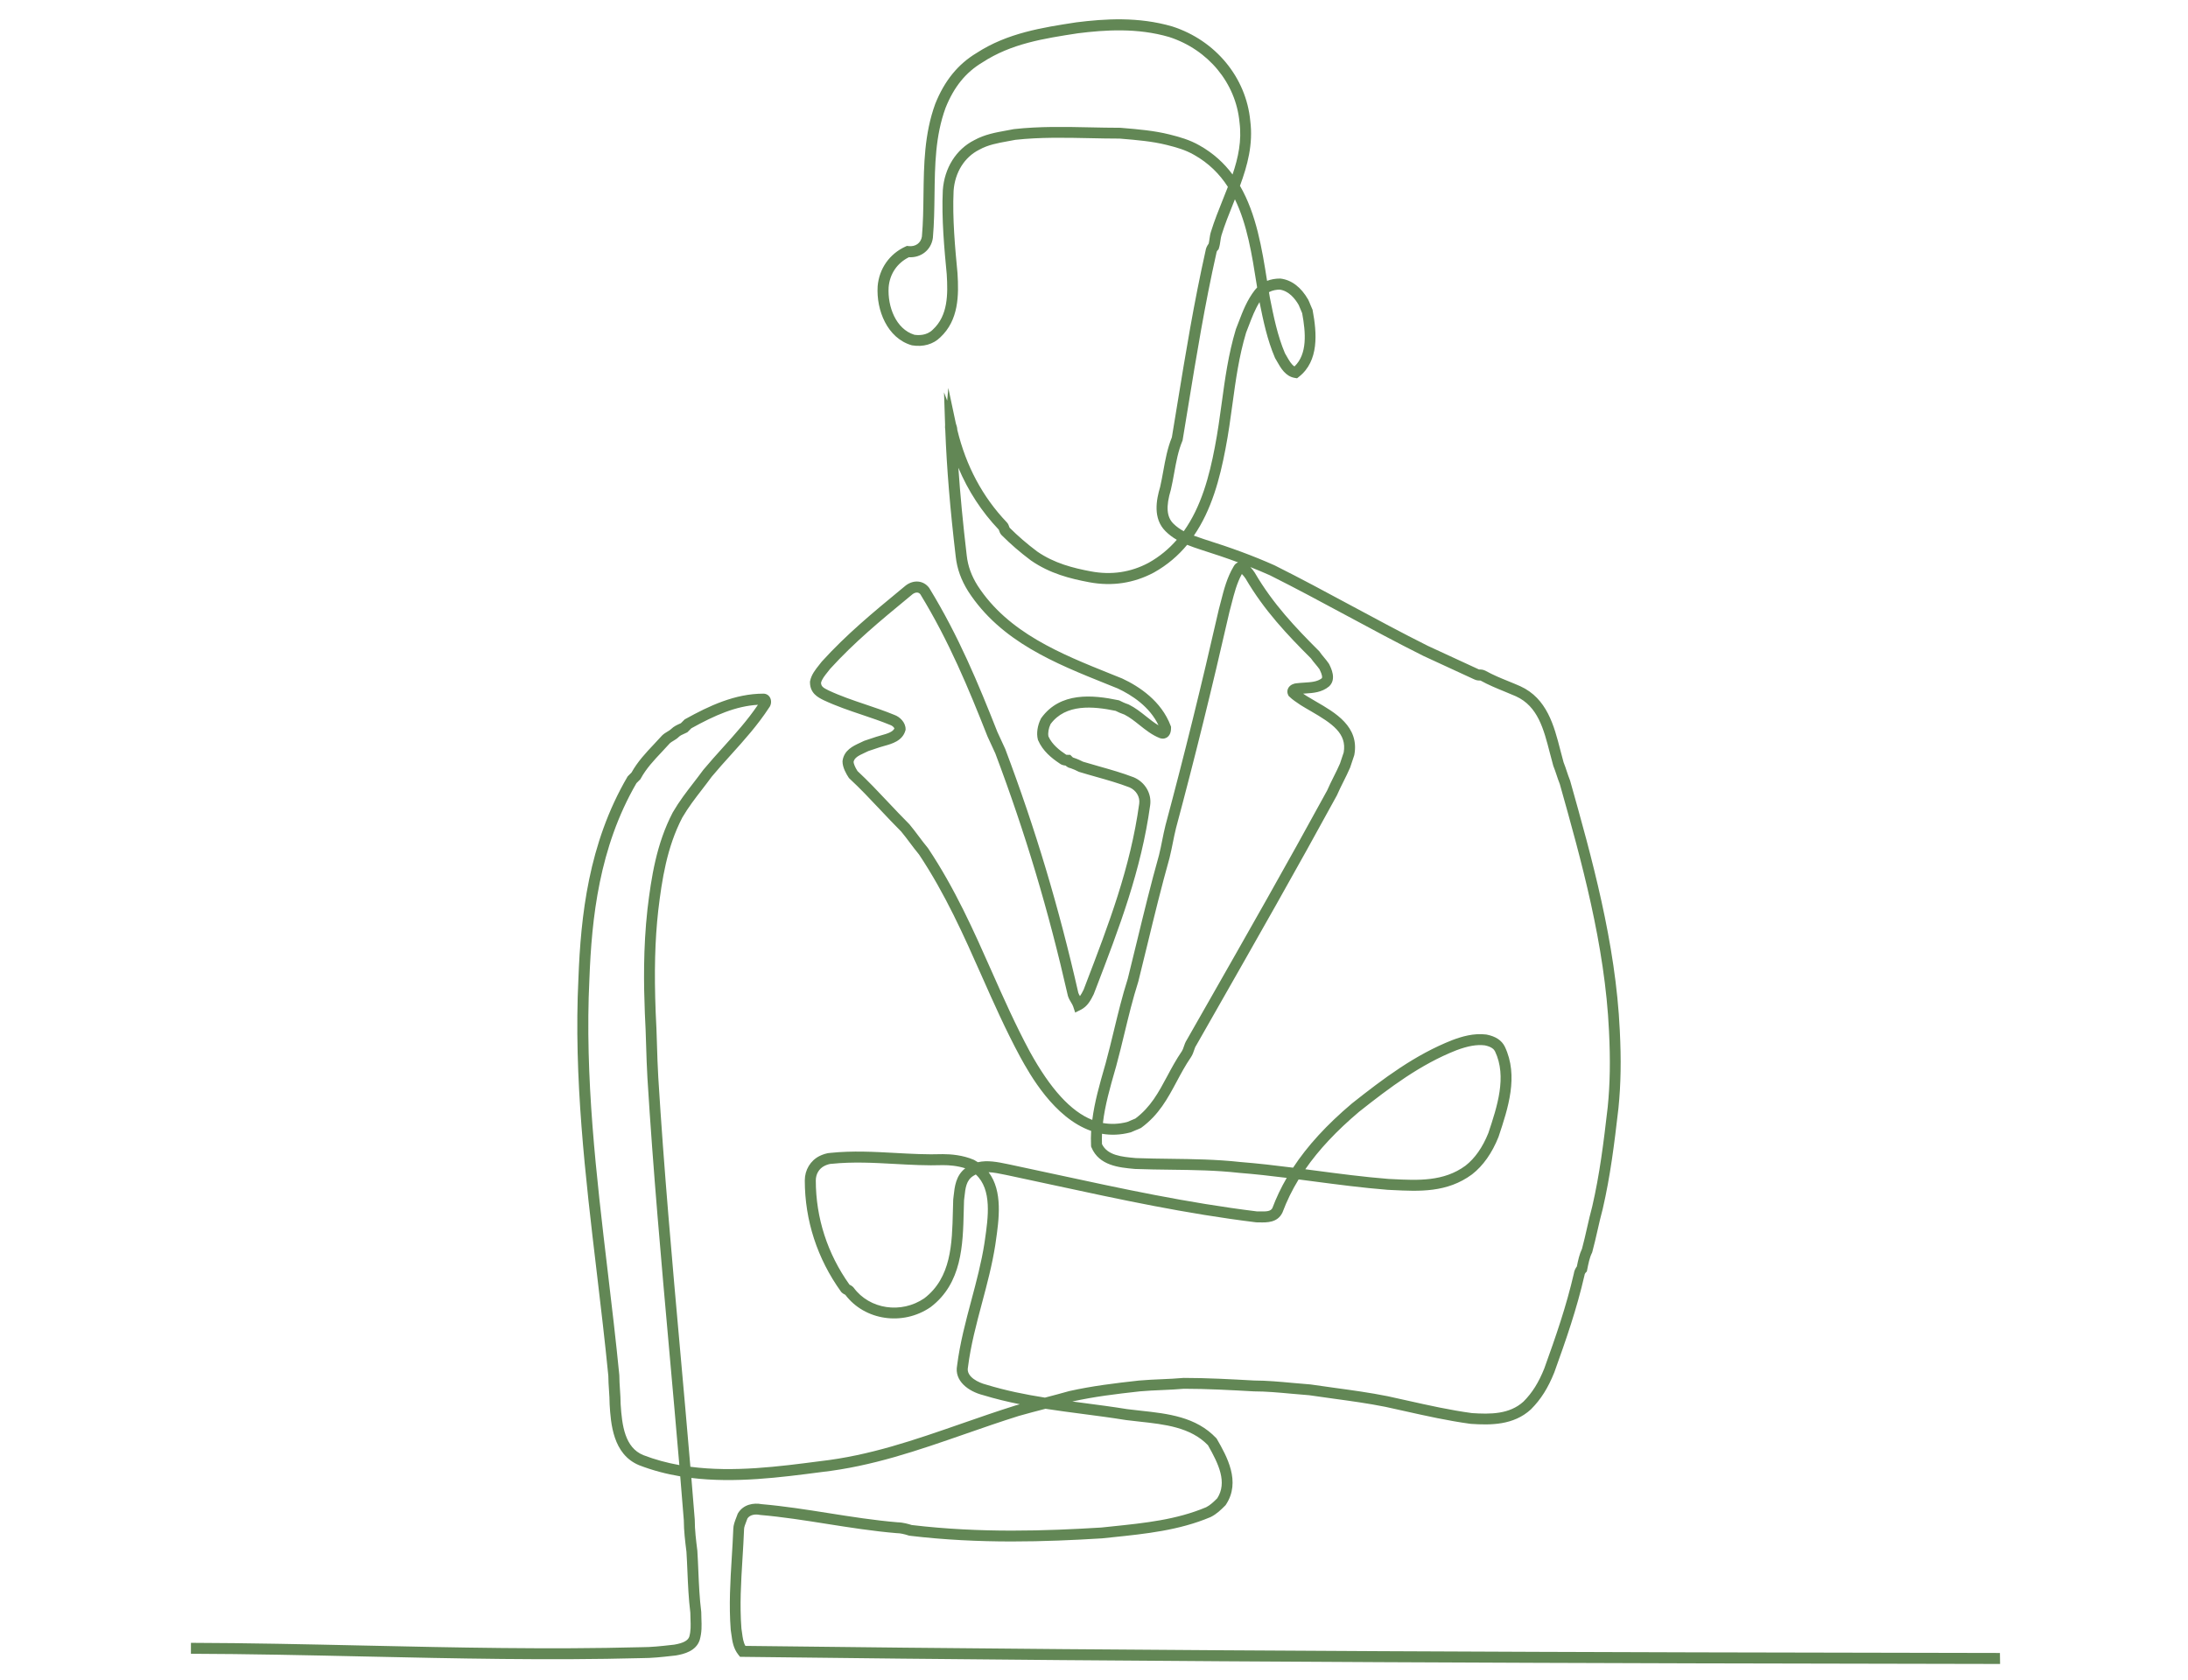<?xml version="1.0" encoding="utf-8"?>
<!-- Generator: Adobe Illustrator 27.6.1, SVG Export Plug-In . SVG Version: 6.00 Build 0)  -->
<svg version="1.1" xmlns="http://www.w3.org/2000/svg" xmlns:xlink="http://www.w3.org/1999/xlink" x="0px" y="0px"
	 viewBox="0 0 1681.56 1291.16" style="enable-background:new 0 0 1681.56 1291.16;" xml:space="preserve">
<style type="text/css">
	.st0{fill:#628755;}
	.st1{display:none;}
	.st2{display:inline;}
</style>
<g id="Interlocuteur">
	<g>
		<path class="st0" d="M1537.14,1279.11c-309.38-0.45-640.59-1.42-966.42-5.47l-1.99-0.03l-1.24-1.55
			c-3.95-4.94-4.71-10.58-5.38-15.57c-0.15-1.12-0.3-2.24-0.49-3.37l-0.04-0.37c-1.44-18.77-0.31-37.29,0.79-55.21
			c0.45-7.25,0.91-14.75,1.19-22.2c0.02-2.94,1.23-6.04,2.3-8.78c0.35-0.89,0.68-1.74,0.92-2.46l0.15-0.44l0.24-0.4
			c4.15-6.91,12.06-8.15,18.18-7c17.31,1.5,34.65,4.24,51.41,6.89c17.27,2.73,35.13,5.56,53.19,7.07c3.92,0.04,8.53,1.37,10.72,2.08
			c52.96,6.32,103.37,4.53,145.73,1.93c2.72-0.29,5.43-0.57,8.15-0.85c25.51-2.64,49.61-5.14,72.44-14.77
			c3.21-1.64,5.79-4.16,8.49-6.85c7.84-12.19,1.17-26.25-7.12-40.81c-13.4-13.87-33.33-16.04-52.61-18.14
			c-3.47-0.38-7.06-0.77-10.54-1.22l-0.13-0.02c-11.06-1.79-22.21-3.25-33-4.66c-9.43-1.23-18.97-2.48-28.57-3.97
			c-0.07,0.02-0.13,0.04-0.2,0.05c-6.6,1.71-13.42,3.48-20.35,5.46c-13.8,4.33-27.52,9.1-40.79,13.72
			c-36.98,12.86-71.91,25.01-110.94,29.43c-31.55,4.12-66.14,8.63-99.89,4.51c0.89,10.67,1.76,21.34,2.6,31.99l0.01,0.33
			c0,7.74,1,15.74,1.97,23.48l0.02,0.26c0.33,5.3,0.56,10.53,0.77,15.59c0.45,10.58,0.88,20.57,2.2,31.15l0.03,0.52
			c0,1.7,0.06,3.39,0.12,5.03c0.19,5.05,0.39,10.27-1.29,16.13l-0.05,0.17c-2.77,8.32-11.77,10.73-18.29,11.81l-0.23,0.03
			l-2.45,0.27c-8.01,0.9-15.57,1.75-23.96,1.75c-70.83,1.85-143.13,0.26-213.05-1.27c-43.66-0.96-88.81-1.95-133.02-2.09l0.03-8.4
			c44.3,0.14,89.48,1.13,133.18,2.09c69.84,1.53,142.05,3.12,212.7,1.27l0.11,0c7.94,0,15.29-0.83,23.08-1.7l2.34-0.26
			c6.84-1.15,10.52-3.09,11.57-6.09c1.28-4.54,1.12-8.65,0.94-13.41c-0.06-1.63-0.13-3.32-0.13-5.08
			c-1.34-10.83-1.79-21.37-2.23-31.57c-0.21-4.98-0.43-10.13-0.76-15.3c-0.99-7.9-2-16.06-2.02-24.22
			c-0.89-11.22-1.81-22.47-2.75-33.72c-10.68-1.79-21.25-4.54-31.57-8.53c-20.28-8.35-21.78-32.33-22.68-46.66l-0.01-0.26
			c0-3.36-0.25-7.1-0.49-10.72c-0.25-3.68-0.5-7.49-0.51-11.07c-2.59-26.4-5.77-53.18-8.84-79.08
			c-8.78-73.99-17.87-150.5-14.15-226.34c1.8-47.83,7.68-103.68,37.57-154.91l0.27-0.47l2.96-2.96c4.73-8.47,11.07-15.2,17.21-21.71
			c2.01-2.13,4.08-4.33,6.04-6.53l0.17-0.18c1.37-1.37,2.93-2.3,4.31-3.13c1.06-0.63,2.06-1.23,2.69-1.87
			c2.08-2.08,4.64-3.22,6.7-4.14c0.28-0.12,0.55-0.25,0.81-0.36l2.91-2.91l0.51-0.29c18.26-10.14,38.17-19.53,60.04-19.53
			c2.38,0,4.42,1.38,5.34,3.59c0.98,2.35,0.55,5.26-0.98,7.15c-8.85,13.56-19.19,25.03-29.19,36.12
			c-4.91,5.44-9.98,11.07-14.86,16.92c-2.55,3.5-5.11,6.81-7.58,10.02c-5.36,6.95-10.43,13.51-15.06,21.43
			c-11.91,22.87-15.67,47.84-18.51,71.47c-2.56,23.04-3.17,47.22-1.97,78.34c0.5,8.47,0.75,16.89,1,25.03
			c0.25,8.08,0.5,16.44,1,24.88c4.33,70.57,10.7,141.67,16.86,210.44c2.61,29.16,5.28,59,7.81,88.92
			c33.31,4.37,67.98-0.16,99.59-4.28c38.18-4.32,72.68-16.32,109.2-29.03c13.34-4.64,27.14-9.44,41.08-13.81l0.1-0.03
			c1.08-0.31,2.15-0.61,3.23-0.91c-9.42-1.88-18.84-4.15-28.2-7c-11.6-2.94-22.24-11.07-20.02-22.71
			c2.17-17.23,6.65-34.05,10.99-50.31c3.79-14.2,7.7-28.89,10.01-43.67l0.35-2.41c2.54-17.55,5.63-38.94-6.97-50.54
			c-0.65,0.31-1.28,0.67-1.9,1.08l-0.1,0.07c-5.34,3.34-5.98,9.24-6.73,16.07c-0.1,0.91-0.2,1.81-0.31,2.7
			c-0.1,2.78-0.17,5.59-0.24,8.43c-0.63,25.92-1.35,55.29-25.41,73.58l-0.17,0.12c-21.26,14.54-50.49,10.24-65.44-9.55
			c-0.09-0.05-0.21-0.11-0.31-0.16c-0.64-0.32-1.61-0.8-2.59-1.79l-0.24-0.24l-0.2-0.28c-18.18-25.25-27.79-54.8-27.79-85.45
			c0-8.08,4.34-15.26,11.32-18.76c2.19-1.1,5.73-2.37,8.63-2.44c16.82-1.72,33.45-0.8,49.54,0.08c11.95,0.66,24.31,1.34,36.56,0.92
			l0.15,0c6.17,0,15.29,0.75,23.65,4.34l0.36,0.17c0.98,0.54,1.92,1.1,2.8,1.69c7.49-1.73,15.33-0.11,22.48,1.37
			c0.85,0.18,1.69,0.35,2.53,0.52c11.38,2.41,22.52,4.82,33.5,7.19c52.65,11.38,102.38,22.12,155.93,28.73
			c0.69,0,1.39,0.02,2.09,0.03c5.61,0.11,8.47-0.1,9.8-2.55c3-7.97,6.66-15.69,11.04-23.24c-12.15-1.52-24.41-2.9-36.52-3.86
			l-0.13-0.01c-17.81-1.98-34.86-2.19-52.9-2.42c-8.73-0.11-17.76-0.22-26.79-0.56l-0.97-0.08c-11.35-1.03-26.89-2.43-32.75-16.5
			l-0.28-0.68l-0.04-0.74c-0.18-3.79-0.15-7.53,0.07-11.25c-28.71-10.08-47.28-43.74-54.55-56.93
			c-11.22-20.83-20.63-42.05-29.73-62.57c-13.64-30.76-27.74-62.56-47.97-92.95c-2.51-3.02-4.79-6.06-6.99-8.99
			c-2.14-2.86-4.36-5.81-6.75-8.69c-5.66-5.67-11.03-11.37-16.23-16.88c-7.86-8.35-15.29-16.23-23.52-23.87l-0.36-0.34l-0.27-0.41
			c-1.76-2.64-4.71-7.74-4.71-12.33l0.04-0.59c1.17-8.15,8-11.31,13.5-13.85c0.93-0.43,1.87-0.86,2.78-1.32l0.55-0.23l9-3
			c1.23-0.41,2.55-0.77,3.83-1.13c5.11-1.41,8.91-2.65,10.19-5.32c-0.36-0.84-1.6-2.1-3.02-2.58l-0.27-0.1
			c-7.16-2.95-14.5-5.41-21.6-7.8c-9.67-3.25-19.66-6.61-29.59-11.28c-4.2-2.1-10.41-5.2-10.41-13.8v-0.42l0.08-0.41
			c0.99-4.96,4.12-8.86,6.87-12.3c0.65-0.81,1.29-1.6,1.88-2.4l0.25-0.31c19.07-20.98,39.22-37.6,60.55-55.21l4.04-3.33
			c6.12-4.59,13.64-3.81,17.88,1.84l0.22,0.33c22.52,36.85,37.57,73.29,52.26,110.48c1.01,2.04,2.02,4.31,3,6.51
			c0.96,2.17,1.96,4.41,2.92,6.33l0.17,0.4c23.23,61.61,41.06,121.14,56.11,187.33c0.3,0.84,0.75,1.63,1.26,2.5
			c1.02-1.42,1.9-3.16,2.84-5.04l1.48-3.87c17.73-46.26,34.47-89.96,41.21-139.01c0.74-5.18-2.31-10.31-7.43-12.54
			c-8.46-3.25-17.15-5.7-25.55-8.07c-4.28-1.21-8.71-2.46-13.1-3.81l-0.33-0.1l-0.31-0.16c-1.82-0.91-3.54-1.77-6.01-2.62
			c-1.57-0.24-2.83-1.09-3.86-2c-1.47-0.13-3.34-0.54-4.84-1.81c-5.74-3.85-12.7-9.33-16.27-17.67l-0.13-0.31l-0.08-0.33
			c-1.18-4.7-0.31-10.64,2.32-15.9l0.15-0.3l0.2-0.28c14.52-20.1,39.3-17.85,59.27-13.65l0.53,0.11l0.48,0.24
			c1.92,0.96,3.73,1.87,6.45,2.77l0.55,0.23c5.03,2.52,9.24,5.87,13.31,9.11c3.18,2.53,6.24,4.97,9.49,6.85
			c-6.79-14.39-20.57-23.3-31.36-28.35c-2.7-1.09-5.41-2.18-8.13-3.27c-40.16-16.12-81.69-32.78-106.72-71.29
			c-5.55-8.88-8.6-17.38-9.65-26.83c-4.35-36.96-6.91-67.98-8.02-97.17c-0.25-1.38-0.25-2.86-0.15-4.2l-0.83-24.85l2.44,6.39
			l0.85-9.79l5.78,27.16c0.73,1.98,1.11,3.65,1.14,5.04c6.69,27.75,19.46,51.63,37.99,71.05c1.13,1.13,1.6,2.54,1.95,3.57
			c0.06,0.17,0.14,0.41,0.2,0.57c6.59,6.57,13.36,12.41,21.27,18.35c13.15,9.09,27.63,12.71,41.32,15.28
			c15.67,2.94,30.56,0.73,44.25-6.58c8.63-4.82,15.76-10.84,21.71-17.7c-3.07-1.78-6.01-3.93-8.7-6.63
			c-9.82-9.82-7.06-24.1-4.09-34.04c0.93-4.07,1.69-8.23,2.42-12.26c1.55-8.57,3.15-17.42,6.58-25.83
			c1.46-8.74,2.88-17.45,4.3-26.15c6.22-38.04,12.65-77.38,21.6-117.31c0.2-1.87,1.24-3.95,2.39-5.44c0.26-1.03,0.43-2.26,0.62-3.55
			c0.27-1.91,0.55-3.88,1.17-5.73c2.59-8.36,5.89-16.59,9.08-24.55c1.32-3.3,2.63-6.57,3.89-9.82
			c-6.34-9.83-14.71-18.28-26.04-24.64c-6.76-3.86-13.49-5.72-20.96-7.59c-11.21-2.8-23.28-3.8-34.94-4.77l-1.21-0.1
			c-7.7,0-15.51-0.17-23.06-0.33c-18.77-0.4-38.17-0.81-57.13,1.28c-1.9,0.38-3.79,0.72-5.68,1.06c-7.85,1.42-15.27,2.76-21.92,6.46
			l-0.16,0.08c-11.32,5.66-18.68,17.45-19.69,31.54c-1.01,21.27,1.21,44.57,2.99,63.3l0.01,0.14c1.06,16.92,0.99,36.06-13.28,49.29
			c-5.33,5.29-13.19,7.52-21.6,6.11l-0.49-0.11c-18.59-5.47-27.15-26.92-26.01-45.29c1.13-13.58,9.15-24.97,21.45-30.56l1.08-0.49
			l1.18,0.15c5.33,0.67,9.54-2.34,10.31-7.33c0.94-10.68,1.08-21.59,1.21-32.15c0.3-22.95,0.61-46.68,9.01-69.79l0.05-0.12
			c7.07-17.68,17.43-30.44,31.67-39c23.74-15.46,50.61-19.59,76.59-23.59l0.12-0.02c21.79-2.72,47.58-4.48,73.7,3.14l0.11,0.03
			c33.23,10.72,56.73,39.19,59.89,72.53c2.29,17.91-2.11,34.27-7.91,49.96c12.58,21.71,16.93,48.37,20.83,73.07
			c3-1.16,6.33-1.77,9.9-1.77l0.52,0.03c8.41,1.05,15.71,6.61,21.13,16.08l0.11,0.21c0.58,1.16,1.12,2.51,1.64,3.82
			c0.46,1.15,0.94,2.34,1.36,3.18l0.26,0.53l0.11,0.58c3.26,17.37,5,38.87-10.53,51.08l-1.46,1.15l-1.83-0.31
			c-7.08-1.18-10.69-7.57-13.6-12.71c-0.44-0.78-0.88-1.55-1.31-2.27l-0.26-0.51c-5.89-13.73-8.97-28.44-11.84-42.74
			c-3.49,5.62-5.8,11.68-8.22,18.02c-0.69,1.81-1.39,3.64-2.11,5.46c-5.49,18.36-7.91,36.14-10.48,54.95
			c-1.52,11.16-3.09,22.71-5.37,34.46c-4.29,22.68-10.66,46.82-24.29,66.62c2.43,0.91,4.94,1.75,7.5,2.6
			c21.89,6.91,38.17,12.94,54.38,20.15l0.17,0.08c20.06,10.03,39.91,20.72,59.11,31.06c19.13,10.3,38.91,20.95,58.83,30.91
			l39.06,18.03c0.11,0.06,0.11,0.06,0.62,0.06c0.93,0,2.49,0,4.38,0.94l0.16,0.08c5.78,3.21,11.49,5.54,17.54,8
			c2.98,1.21,6.06,2.47,9.12,3.83c20.57,9.35,26,30.49,30.79,49.15c0.83,3.24,1.62,6.31,2.48,9.33c1.01,2.53,1.77,4.82,2.5,7.03
			c0.75,2.25,1.46,4.38,2.42,6.77l0.14,0.42c16.43,58.4,35.04,124.6,38.15,191.94c1.14,22.79,0.83,41.18-1.02,59.61
			c-3.29,28.53-6.27,52.3-12.09,77.53l-0.04,0.16c-1.48,5.41-2.74,10.96-3.96,16.33c-1.24,5.45-2.52,11.09-4.04,16.67l-0.11,0.4
			l-0.19,0.37c-1.75,3.5-2.67,8.09-3.64,12.95l-0.25,1.25l-0.9,0.9c-0.23,0.23-0.63,0.92-0.77,1.32v0.19l-0.11,0.47
			c-6.06,26.27-14.07,49.27-23.14,74.48l-0.05,0.14c-4.83,12.08-10.36,20.84-17.93,28.41l-0.13,0.13
			c-13.3,12.19-30.78,12.12-46.12,11.09l-0.29-0.03c-17.44-2.38-33.68-6.01-50.87-9.85c-4.71-1.05-9.52-2.13-14.46-3.2
			c-13.47-2.69-26.31-4.44-39.91-6.3c-6.07-0.83-12.35-1.68-18.66-2.63c-4.51-0.32-9.18-0.76-13.71-1.17
			c-9.6-0.89-19.54-1.8-28.83-1.8l-0.23-0.01c-17.58-0.98-35.76-1.99-53.58-1.99c-5.54,0.5-11.37,0.75-17.01,1
			c-5.6,0.24-11.4,0.5-16.8,0.99c-18.85,2.1-34.73,4.01-51.92,7.79c2.97,0.4,5.95,0.79,8.95,1.18c10.83,1.42,22.03,2.88,33.19,4.69
			c3.37,0.44,6.89,0.82,10.29,1.19c20.95,2.28,42.62,4.64,58.15,21.08l0.34,0.36l0.25,0.44c7.44,13.01,18.67,32.68,6.85,50.41
			l-0.23,0.35l-0.29,0.29c-3.19,3.19-6.48,6.48-11.09,8.79l-0.24,0.11c-24.03,10.17-49.93,12.85-74.98,15.45
			c-2.74,0.28-5.48,0.57-8.21,0.86l-0.19,0.02c-42.86,2.62-93.94,4.44-147.76-2.02l-0.42-0.05l-0.4-0.13
			c-3.3-1.1-6.62-1.78-8.67-1.78l-0.35-0.01c-18.43-1.54-36.5-4.4-53.97-7.16c-16.69-2.64-33.95-5.37-51.04-6.84l-0.47-0.07
			c-3.23-0.65-7.33-0.25-9.37,2.72c-0.27,0.76-0.57,1.54-0.89,2.35c-0.77,1.97-1.72,4.43-1.72,5.82l0,0.16
			c-0.29,7.57-0.76,15.14-1.21,22.47c-1.13,18.38-2.2,35.75-0.82,53.87c0.19,1.15,0.34,2.3,0.5,3.44c0.5,3.75,0.95,7.07,2.56,9.89
			c325.09,4.02,655.47,4.99,964.15,5.44L1537.14,1279.11z M476.98,1079.31c1.05,16.69,3.28,33.44,17.4,39.25
			c9.03,3.49,18.31,5.97,27.72,7.67c-2.48-29.22-5.09-58.37-7.64-86.85c-6.16-68.82-12.54-139.99-16.88-210.68
			c-0.5-8.57-0.76-16.99-1.01-25.13c-0.24-8.08-0.5-16.44-0.99-24.88c-0.82-21.33-1.33-49.58,2.02-79.71
			c2.94-24.46,6.85-50.33,19.45-74.48l0.1-0.17c4.91-8.42,10.16-15.22,15.71-22.41c2.46-3.19,5.01-6.5,7.52-9.94l0.17-0.22
			c5.01-6.01,10.17-11.73,15.16-17.27c9.6-10.66,18.71-20.76,26.81-32.71c-17.05,1-32.96,7.97-51.19,18.06l-3.06,3.06l-0.61,0.3
			c-0.52,0.26-1.1,0.52-1.72,0.8c-1.5,0.67-3.21,1.43-4.19,2.41c-1.37,1.37-2.93,2.3-4.31,3.13c-1.02,0.61-1.98,1.19-2.62,1.8
			c-2.01,2.26-4.1,4.47-6.11,6.61c-6.17,6.55-12,12.73-16.24,20.5l-0.29,0.53l-3.04,3.04c-28.72,49.51-34.4,103.88-36.16,150.57
			c-3.69,75.19,5.36,151.34,14.1,224.98c3.09,26,6.28,52.9,8.88,79.45l0.02,0.41c0,3.36,0.25,7.1,0.49,10.72
			C476.72,1071.87,476.97,1075.71,476.98,1079.31z M1131.2,1086.26c14.16,0.94,28.86,1,39.67-8.86c6.68-6.7,11.61-14.55,15.98-25.46
			c8.93-24.82,16.82-47.47,22.76-73.14c0.19-1.79,1.16-3.78,2.26-5.25c0.95-4.71,1.99-9.5,3.96-13.61
			c1.43-5.29,2.66-10.71,3.85-15.94c1.23-5.42,2.51-11.03,4.02-16.59c5.71-24.77,8.65-48.29,11.9-76.46
			c1.79-17.93,2.1-35.93,0.98-58.31c-3.06-66.32-21.5-131.94-37.79-189.86c-1-2.53-1.77-4.81-2.5-7.02
			c-0.75-2.25-1.46-4.38-2.42-6.77l-0.14-0.41c-0.91-3.2-1.77-6.53-2.6-9.75c-4.75-18.47-9.23-35.91-26.1-43.58
			c-2.91-1.29-5.93-2.52-8.85-3.71c-5.98-2.44-12.16-4.96-18.35-8.38c-0.08-0.03-0.15-0.03-0.57-0.03c-0.92,0-2.45,0-4.31-0.91
			l-39.07-18.03c-20.06-10.03-39.91-20.72-59.11-31.06c-19.12-10.29-38.89-20.94-58.8-30.9c-4.94-2.19-9.9-4.28-15.03-6.32
			c1.36,1.42,2.49,2.96,3.31,4.19l0.13,0.21c13.97,23.95,31.31,42.12,49.34,60.15l0.29,0.29l0.23,0.35
			c0.88,1.31,2.02,2.69,3.23,4.14c1.3,1.56,2.64,3.17,3.77,4.86l0.26,0.45c1.56,3.11,5.69,11.37,0.21,16.85l-0.28,0.26
			c-5.58,4.65-12.17,5.07-18.55,5.47c-0.45,0.03-0.91,0.06-1.37,0.09c0.82,0.56,1.67,1.13,2.5,1.69c2.32,1.45,4.78,2.87,7.38,4.37
			c14.88,8.6,33.41,19.3,29.48,40.91l-0.15,0.58l-3.12,9.33c-1.55,3.61-3.36,7.23-5.1,10.72c-1.69,3.39-3.44,6.89-4.9,10.28
			l-0.17,0.36c-31.3,57.38-61.55,110.47-93.57,166.67c-4.79,8.41-9.61,16.87-14.46,25.39l-0.16,0.25c-0.69,1.03-1.07,2.17-1.51,3.5
			c-0.55,1.66-1.18,3.53-2.49,5.5c-4.21,6.15-7.6,12.49-10.88,18.62c-7.02,13.12-13.65,25.51-27.12,35.43l-0.29,0.21l-0.32,0.16
			c-1.16,0.58-2.51,1.12-3.82,1.64c-1.15,0.46-2.34,0.94-3.18,1.36l-0.39,0.19l-0.42,0.11c-7.78,2.05-15.09,2.24-21.89,1.06
			c-0.11,2.62-0.12,5.25-0.02,7.9c4.17,8.8,15.47,9.82,25.47,10.73l0.63,0.06c8.89,0.33,17.83,0.44,26.47,0.55
			c17.43,0.22,35.46,0.45,53.66,2.46c13.52,1.07,27.17,2.66,40.64,4.37c11.07-16.88,25.91-33.04,45.25-49.39l0.11-0.09
			c24.23-19.18,48.36-37.34,77.07-48.62c7.03-2.64,16.28-5.48,26.06-4.26l0.3,0.05c6.96,1.39,11.52,4.42,13.93,9.24
			c10.76,22.6,2.51,47.36-4.77,69.21l-0.08,0.23c-4.99,12.47-11.83,22.15-20.32,28.76l-0.09,0.07
			c-19.13,14.1-40.48,13.03-61.13,11.99l-3.69-0.18c-19.11-1.51-38.48-4.06-57.22-6.52c-3.7-0.49-7.43-0.98-11.17-1.46
			c-5.01,8.21-9.09,16.59-12.35,25.27l-0.18,0.4c-3.81,7.63-11.77,7.47-17.57,7.35c-0.74-0.01-1.47-0.03-2.18-0.03l-0.51-0.03
			c-54.03-6.65-104.01-17.45-156.93-28.88c-10.98-2.37-22.1-4.78-33.43-7.18c-0.81-0.16-1.67-0.34-2.54-0.52
			c-4.35-0.9-8.58-1.77-12.56-1.93c11.09,14.68,7.92,36.59,5.48,53.48l-0.35,2.45c-2.39,15.28-6.36,30.18-10.2,44.59
			c-4.28,16.04-8.7,32.62-10.79,49.33l-0.05,0.3c-1.45,7.25,8.46,11.74,13.9,13.1l0.21,0.06c15.03,4.59,29.92,7.58,45.08,9.97
			c6.03-1.57,12.24-3.19,18.54-4.99l0.24-0.06c17.78-3.95,34.72-5.99,53.45-8.07c5.68-0.52,11.58-0.77,17.28-1.02
			c5.6-0.24,11.4-0.5,16.8-0.99l0.38-0.02c18.08,0,36.4,1.02,54.12,2c9.64,0.01,19.73,0.94,29.48,1.84
			c4.54,0.42,9.23,0.85,13.7,1.17l0.32,0.04c6.31,0.95,12.61,1.81,18.71,2.64c13.13,1.79,26.7,3.64,40.49,6.4
			c5.03,1.09,9.84,2.17,14.57,3.23C1098.14,1080.34,1114.17,1083.93,1131.2,1086.26z M652.87,987.54c0.08,0.04,0.2,0.1,0.29,0.15
			c0.64,0.32,1.61,0.8,2.59,1.79l0.41,0.48c12.17,16.52,36.45,20.14,54.16,8.08c20.76-15.85,21.4-41.87,22.01-67.03
			c0.07-2.93,0.14-5.84,0.25-8.71l0.03-0.37c0.11-0.91,0.21-1.83,0.31-2.75c0.76-6.96,1.69-15.51,8.91-21.09
			c-6.1-1.97-12.43-2.43-16.98-2.43c-12.61,0.43-25.13-0.26-37.24-0.93c-15.82-0.87-32.17-1.77-48.4-0.09l-0.43,0.02
			c-0.97,0-3.26,0.62-5.12,1.56c-4.18,2.09-6.68,6.29-6.68,11.24C626.98,936.14,635.93,963.82,652.87,987.54z M1067.05,906.25
			l3.52,0.17c19.16,0.96,38.98,1.96,55.69-10.33c7.26-5.66,13.17-14.1,17.59-25.1c6.77-20.31,14.41-43.31,5.15-62.75
			c-0.71-1.42-2.34-3.52-7.88-4.66c-6.17-0.74-12.91,0.43-21.85,3.78c-27.56,10.83-51.12,28.56-74.81,47.32
			c-17.36,14.69-30.95,29.17-41.3,44.14c2.4,0.31,4.8,0.63,7.19,0.94C1028.94,902.22,1048.18,904.76,1067.05,906.25z M847.63,863.27
			c6.08,1.11,12.3,0.84,18.69-0.79c1.06-0.5,2.25-0.98,3.4-1.44c1.02-0.41,2.06-0.82,2.87-1.21c11.74-8.77,17.89-20.25,24.39-32.41
			c3.39-6.33,6.89-12.87,11.33-19.36c0.66-0.99,1.04-2.13,1.48-3.46c0.54-1.62,1.15-3.45,2.4-5.37c4.83-8.49,9.63-16.91,14.4-25.28
			c31.97-56.11,62.18-109.12,93.4-166.36c1.53-3.55,3.31-7.1,5.02-10.54c1.67-3.33,3.39-6.78,4.83-10.12l2.85-8.54
			c2.48-14.51-8.49-22.04-25.46-31.85c-2.57-1.48-5.22-3.01-7.68-4.55l-0.1-0.07c-3.12-2.08-6.35-4.23-8.64-6.52l-0.48-0.48
			l-0.31-0.61c-0.93-1.86-0.85-3.91,0.2-5.62c1.47-2.38,4.39-3.34,6.21-3.45c2.03-0.25,4.03-0.37,5.96-0.5
			c5.38-0.34,10.04-0.64,13.49-3.37c0.34-0.47,0.63-2-1.74-6.82c-0.85-1.25-1.94-2.55-3.09-3.93c-1.21-1.45-2.45-2.94-3.53-4.5
			c-18.31-18.31-35.92-36.83-50.31-61.46c-0.96-1.43-1.98-2.61-2.79-3.4c-3.89,7.11-5.86,14.82-7.94,22.94
			c-0.53,2.08-1.06,4.17-1.63,6.25c-13.55,59.42-26.59,112.19-41.02,166.07c-0.96,3.83-1.71,7.6-2.44,11.24
			c-0.75,3.74-1.52,7.6-2.54,11.69l-0.03,0.12c-6.27,22.29-11.69,44.59-16.92,66.16c-2.28,9.38-4.63,19.07-7.04,28.72l-0.07,0.25
			c-4.23,13.29-7.43,26.54-10.53,39.36c-2,8.29-4.07,16.85-6.42,25.48l-0.69,2.43C853.1,836.08,849.22,849.63,847.63,863.27z
			 M659.01,592.71c8.29,7.72,15.7,15.59,23.55,23.92c5.2,5.52,10.57,11.22,16.19,16.84l0.26,0.28c2.57,3.08,4.89,6.18,7.13,9.17
			c2.18,2.91,4.44,5.91,6.87,8.83l0.27,0.36c20.7,31.04,34.97,63.24,48.78,94.38c9.03,20.38,18.38,41.44,29.42,61.96
			c15.8,28.64,31.47,45.89,47.97,52.45c1.75-13.76,5.61-27.23,9.62-41.24l0.68-2.38c2.31-8.46,4.36-16.96,6.35-25.19
			c3.12-12.91,6.35-26.27,10.65-39.8c2.39-9.58,4.74-19.22,7-28.54c5.25-21.62,10.68-43.98,16.98-66.39
			c0.97-3.88,1.72-7.63,2.44-11.25c0.75-3.74,1.52-7.6,2.54-11.69c14.43-53.87,27.44-106.56,40.98-165.92l0.04-0.17
			c0.57-2.07,1.09-4.14,1.62-6.21c2.28-8.92,4.63-18.14,9.76-26.73c0.79-1.5,1.98-2.57,3.39-3.1c-8.71-3.23-18.14-6.42-28.98-9.85
			c-3.39-1.13-6.81-2.27-10.16-3.63c-6.82,8.25-15.19,15.51-25.53,21.29c-15.49,8.26-32.23,10.76-49.82,7.46
			c-14.62-2.74-30.15-6.66-44.62-16.67l-0.13-0.09c-8.35-6.26-15.48-12.42-22.45-19.39c-1.2-1.2-1.67-2.61-2.01-3.64
			c-0.06-0.18-0.14-0.43-0.21-0.59c-13.16-13.84-23.54-29.76-31.05-47.58c1.4,20.59,3.5,42.62,6.41,67.35
			c0.91,8.17,3.57,15.56,8.39,23.26c23.54,36.22,63.81,52.38,102.76,68.01c2.76,1.11,5.51,2.21,8.25,3.32l0.2,0.09
			c13.01,6.07,30.02,17.3,37.16,36.33l0.27,0.71v0.76c0,1.28,0,5.18-2.89,7.27c-0.92,0.66-2.87,1.64-5.64,0.72l-0.23-0.08
			c-5.94-2.37-10.79-6.24-15.48-9.98c-3.83-3.05-7.45-5.93-11.58-8.04c-2.87-0.98-4.88-1.94-6.77-2.88
			c-17.28-3.59-38.39-5.54-50,10.18c-1.53,3.21-2.15,6.86-1.61,9.5c2.81,6.25,8.58,10.67,13.33,13.83l0.34,0.23
			c0.39,0.07,1.06,0.07,1.33,0.07h1.74l1.23,1.23c0.25,0.25,0.59,0.59,0.84,0.81l0.52,0.17c3.12,1.04,5.23,2.07,7.24,3.07
			c4.18,1.28,8.45,2.48,12.57,3.65c8.61,2.43,17.52,4.94,26.37,8.34l0.15,0.06c8.64,3.7,13.78,12.52,12.5,21.45
			c-6.86,49.99-23.77,94.12-41.68,140.85l-1.72,4.44c-2.17,4.34-4.63,9.25-9.88,11.88l-4.33,2.17l-1.53-4.59
			c-0.35-1.06-0.94-2.04-1.62-3.17c-0.81-1.36-1.74-2.9-2.38-4.83l-0.11-0.4c-14.96-65.82-32.68-125.01-55.76-186.25
			c-1.01-2.04-2.01-4.29-2.98-6.48c-0.96-2.17-1.96-4.41-2.92-6.33l-0.15-0.34c-14.54-36.83-29.42-72.89-51.56-109.16
			c-0.67-0.83-1.46-1.26-2.41-1.32c-1.11-0.07-2.36,0.37-3.54,1.24l-3.8,3.14c-21.04,17.36-40.92,33.77-59.55,54.23
			c-0.62,0.81-1.27,1.63-1.93,2.45c-2.26,2.81-4.4,5.48-5.1,8.29c0.13,2.81,1.58,3.78,5.67,5.82c9.4,4.42,19.16,7.7,28.6,10.88
			c7.19,2.42,14.62,4.92,22,7.95c4.26,1.48,8.72,5.78,8.72,10.93v0.59l-0.16,0.57c-2.27,7.96-10.38,10.19-16.3,11.83
			c-1.23,0.34-2.39,0.66-3.41,1l-8.72,2.91c-0.9,0.45-1.82,0.87-2.74,1.29c-4.92,2.27-8.01,3.85-8.65,7.09
			C656.11,587.1,657.06,589.68,659.01,592.71z M996.78,533.64c0.02,0,0.04,0,0.07,0H996.78z M934.98,193.73v0.18l-0.1,0.45
			c-8.93,39.79-15.36,79.11-21.57,117.13c-1.45,8.86-2.9,17.73-4.38,26.64l-0.08,0.48l-0.19,0.45c-3.21,7.7-4.69,15.88-6.26,24.55
			c-0.75,4.17-1.53,8.48-2.53,12.78l-0.07,0.26c-3.81,12.7-3.21,20.67,1.95,25.82c2.41,2.41,5.11,4.3,8.02,5.88
			c13.45-18.87,19.69-42.5,23.89-64.69c2.23-11.54,3.79-22.97,5.3-34.02c2.5-18.37,5.09-37.36,10.81-56.41l0.12-0.35
			c0.73-1.84,1.44-3.67,2.13-5.5c3.13-8.21,6.37-16.69,12.45-24.51c0.53-0.66,1.1-1.29,1.69-1.88c-0.13-0.82-0.26-1.65-0.39-2.47
			c-3.59-22.75-7.25-45.96-16.69-65.31c-0.47,1.17-0.93,2.33-1.4,3.5c-3.13,7.8-6.36,15.87-8.88,23.99
			c-0.41,1.22-0.62,2.74-0.85,4.35c-0.27,1.91-0.55,3.88-1.17,5.73l-0.31,0.94l-0.7,0.7C935.52,192.64,935.12,193.33,934.98,193.73z
			 M767.74,407.34c0.02,0.02,0.04,0.05,0.07,0.07C767.79,407.39,767.77,407.36,767.74,407.34z M987.53,271.53
			c0.42,0.71,0.84,1.45,1.27,2.2c1.83,3.24,3.72,6.57,6.06,7.95c9.98-9.53,8.68-25.9,5.9-40.93c-0.48-1.02-0.93-2.16-1.37-3.26
			c-0.44-1.11-0.9-2.25-1.31-3.08c-2.8-4.86-7.57-10.78-14.56-11.78c-2.46,0.03-5.49,0.46-8.27,1.95c0.22,1.37,0.44,2.74,0.67,4.09
			C978.8,243.11,981.78,258.02,987.53,271.53z M702.72,257.34c2.86,0.44,9.42,0.8,14.09-3.87l0.12-0.12
			c11.61-10.71,11.64-26.91,10.66-42.59c-1.81-18.98-4.05-42.59-3.01-64.53c1.22-17.14,10.28-31.5,24.23-38.51
			c7.85-4.34,16.28-5.86,24.43-7.34c1.9-0.34,3.8-0.69,5.71-1.07l0.36-0.06c19.56-2.17,39.31-1.76,58.41-1.35
			c7.56,0.16,15.38,0.33,23.05,0.33l0.35,0.01l1.38,0.12c12,1,24.42,2.03,36.29,5c7.79,1.95,15.42,4.06,23.07,8.43
			c10.63,5.97,18.89,13.6,25.4,22.35c4.41-13.03,7.17-26.07,5.35-40.16l-0.02-0.15c-2.81-30.01-24.03-55.67-54.05-65.38
			c-24.6-7.16-49.28-5.47-70.19-2.85c-26.26,4.04-51.06,7.86-73.29,22.36l-0.13,0.08c-12.8,7.68-21.77,18.77-28.24,34.9
			c-7.9,21.76-8.18,43.72-8.48,66.97c-0.14,10.75-0.28,21.87-1.26,32.91l-0.03,0.22c-1.3,9.12-9.1,15.25-18.39,14.69
			c-9.07,4.51-14.73,12.85-15.58,23.06C682.04,235.66,688.52,252.99,702.72,257.34z"/>
	</g>
</g>
<g id="Environnement" class="st1">
	<g class="st2">
		<path class="st0" d="M442.18,1249.97c-1.79,0-3.43-1-4.25-2.6c-0.82-1.6-0.67-3.52,0.38-4.97c5-6.94,123.1-170.05,176.78-186.39
			c38.02-11.57,155.62,31.22,233.44,59.53c27.75,10.1,56.45,20.54,61.15,20.54c0.02,0,0.03,0,0.05,0
			c5.17-0.37,47.51-16.07,128.18-49.67c66.49-27.69,122.28-52.34,129.76-57.33c8.87-5.91,46.15-35.28,80.47-65.54
			c61.67-54.37,66.46-69.37,66.46-72.67c0-13.34-9.65-18.3-20.41-22.6c-5.05-2.02-9.41-3.76-9.41-8.36c0-0.27,0.02-0.55,0.06-0.86
			c-36.26,62.07-76.31,127-94.73,139.02c-12.85,8.38-70.62,38.04-128.69,65.18c-112.62,52.64-122.9,48.32-126.76,46.7
			c-2.17-0.91-3.67-2.69-4.1-4.87c-1.15-5.76,4.83-10.71,14.18-16.37c7.65-4.64,18.65-10.26,33.6-17.17
			c27.28-12.61,63.14-27.35,94.78-40.36c34.64-14.24,73.82-30.34,79.25-34.95c1.51-4.77-0.09-20.3-1.07-29.72
			c-1.75-16.95-2.35-22.66,2.01-25.04c1.53-0.84,3.98-1.09,6.23,0.71c3.04,2.43,5.23,8.1,8.84,17.91
			c2.13,5.77,6.38,17.33,9.22,20.19c4.58-4.4,22.12-27.68,47.59-64.86c26.52-38.71,42.08-63.96,43.53-68.53
			c0.03-11.57,1.55-38.58,14.35-49.15c2.36-1.95,5.25-4.33,8.43-6.57c-1.81-2.22-3.67-4.21-5.32-5.87
			c-2.66-2.66-2.74-6.78-0.89-13.22c-14.66,26.54-35.34,56.3-43.55,67.85c-25.63,36.09-57.65,75.98-71.38,83.75
			c-11.65,6.58-46.89,25.75-81.49,42.97c-64.59,32.16-70.71,29.71-73.99,28.39c-2.11-0.85-3.5-2.73-3.61-4.91
			c-0.17-3.45,2.34-6.28,10.35-11.61c5.02-3.34,12.13-7.59,21.73-12.98c17.52-9.83,40.39-21.79,60.57-32.35
			c20.05-10.49,42.48-22.22,49.36-26.66c-0.84-1.67-2.14-3.97-3.19-5.81c-5.64-9.91-9.21-16.8-7.59-22.15
			c0.62-2.03,2-3.67,3.88-4.61c7.19-3.6,12.84,4.59,17.83,11.81c1.86,2.69,5.56,8.05,7.56,9.3c5.14-3.86,24.01-25.2,47.75-55.5
			c26.17-33.39,40.89-55.45,42.3-60.57c-0.38-1.42-0.93-3.16-1.55-5.12c-3.54-11.23-8.88-28.2-1.12-40.39
			c3.17-4.98,9.09-9.44,15.8-12.83c-7.77-1.29-15.99-0.33-21.57,0.32c-4,0.47-6.01,0.7-7.77,0.12c-2.27-0.76-4.13-2.79-13.62-13.44
			c-12.78-14.33-36.56-41.01-67.13-67.76c-28.42-24.87-66.22-34.39-91.24-40.69c-0.47-0.12-0.94-0.24-1.4-0.35
			c0,0.59,0,1.17-0.01,1.74c27.58,9.23,73.23,40.86,93.13,55.19c35.15,25.31,73.63,56.73,79.17,67.82
			c5.1,10.2,0.53,25.13-14.37,46.97c-12.78,18.72-31.85,40.65-50.55,61.55c-39.73,44.4-174.79,63.51-212.25,63.51
			c-21.32,0-59.84-4.79-68.98-22.72c-2.35-4.61-3.7-12.09,3.19-21.56c12.79-17.59,71.62-13.17,147.2-5.56
			c25.99,2.61,50.55,5.09,57.53,3.69c1.97-0.39,3.94-0.77,5.89-1.14c22.76-4.36,36.79-7.87,38.45-24.46
			c1.38-13.83-14.78-34.92-99.64-56.82c-32.95-8.5-99.19-11.56-177.19-8.17c-78.08,3.4-148.93,12.44-189.51,24.18
			c-85.27,24.68-464.69,321.82-468.51,324.82c-2.08,1.63-5.08,1.27-6.71-0.81s-1.27-5.08,0.81-6.71
			c0.96-0.75,97.03-76.05,202.51-153.46c141.97-104.19,232.56-162.4,269.24-173.02c50.31-14.56,141.2-23.8,223.22-25.57
			c-2.05-0.15-4.03-0.32-5.93-0.51c-23.04-2.28-28.58-6.76-30.83-10.4c-3.63-5.88,1.31-13.39,2.94-15.86
			c13.1-19.91,55.05-52.96,90.81-76.87c22.42-14.99,76.88-49.33,100.83-46.44c0-0.62,0-1.24,0.01-1.87
			c-10.34-2.83-16.32-5.28-18.3-9.74c-2.96-6.67-5.75-60.44-7.57-104.37c-1-24.08-1.79-48.42-2.19-66.78
			c-0.67-31.4,0.02-33.12,0.52-34.38c2.41-6.01,11.43-5.25,29.4-3.73c2.17,0.18,4.43,0.38,6.73,0.56
			c0.87-5.91,1.82-10.35,2.87-12.92c10.74-26.26,90.68-110.27,114.65-132.57c-12.82,4.1-36.74,15.38-49.43,28.74
			c-8.4,8.84-18.84,26.05-28.93,42.68c-20.11,33.14-33.05,53.38-45.15,51.63c-9.26-1.32-25.79-24.53-61.3-77.16
			c-11.17-16.56-22.72-33.69-32.14-46.56c-4.44-6.07-7.88-10.47-10.54-13.66c2.91,5.98,7.77,15.05,15.84,28.77
			c12,20.4,27.03,44.27,40.29,65.33c17.14,27.23,26.16,41.64,27.78,46.08c1.21,3.32-0.37,6.69-3.85,8.18
			c-10.1,4.34-47.9-3.94-77.13-14.11c-25.02-8.7-69.01-27.36-82.59-54.51c-16.16-32.31-15.37-112.4-14.74-176.76
			c0.31-31.87,0.58-59.4-1.68-68.45c-1.02-4.07,0.66-6.24,1.76-7.18c2.01-1.72,4.71-1.88,8.02-0.49
			c14.7,6.2,63.93,53.62,102.78,95.08c23.18,24.74,43.14,47.7,57.73,66.4c26.34,33.77,26.96,43.37,27.16,46.52
			c1.04,16.18-0.24,30.56-1.34,41.47c0.03-0.12,0.06-0.24,0.09-0.36c6.81-27.16,18.2-72.63,44.33-105.68
			c13.61-17.22,41.79-30.98,86.13-42.07c36.27-9.07,75.04-14.29,103.36-18.1c16.18-2.18,30.15-4.06,33.79-5.51
			c3.46-1.38,7,0.13,8.43,3.59c0.85,2.07,3.12,7.55-6.62,39.75c-6.08,20.11-14.84,43.85-24.67,66.87
			c-15.04,35.21-44.25,95.96-70.95,107.31c-38.75,16.47-92.46,33.85-118.27,42.2c-5,1.62-8.94,2.89-11.66,3.8
			c-6.48,2.16-15.85,2.31-25.7,1.8c-2.59,24.06-4.78,67.53-6.14,124.23c-0.68,28.12-1.05,54.69-1.19,76.7
			c1.25,0.32,2.48,0.63,3.68,0.93c25.9,6.53,65.05,16.39,95.19,42.76c31.02,27.14,55.06,54.11,67.97,68.6
			c4.07,4.57,7.95,8.92,9.68,10.56c0.91-0.07,2.29-0.23,3.48-0.37c8.6-1.01,24.36-2.84,36.82,3.91c2.85-0.7,5.61-1.15,8.12-1.31
			c6.22-0.39,10.66,0.95,13.21,4.01c4.56,5.47,0.35,16.21-8.11,36.32c-3.32,7.89-8.79,20.87-8.76,24.76
			c2.35,2.39,4.44,4.76,6.28,7.11c6.89-3.11,14.11-3.7,19.73,2.86c5.81,6.78-0.89,22.92-18.1,56.54c-2.36,4.62-4.96,9.7-6.31,12.66
			c0.82,0.35,1.77,0.73,2.57,1.05c9.23,3.69,26.42,10.55,26.42,31.47c0,4.55,0,18.39-69.7,79.84
			c-34.62,30.52-72.44,60.29-81.49,66.32c-9.55,6.37-74.8,34.63-131.39,58.2c-27.88,11.61-119.73,49.56-131.21,50.38
			c-5.47,0.42-21.29-5.15-65.1-21.09c-71.97-26.18-192.42-70.01-227.39-59.37c-44.34,13.49-141.92,142.38-166.24,175.25
			l1019.45-1.36c0,0,0,0,0.01,0c2.64,0,4.77,2.13,4.78,4.77c0,2.64-2.13,4.78-4.77,4.78L442.18,1249.97
			C442.18,1249.97,442.18,1249.97,442.18,1249.97z M1161.02,967.74c1.59,15.65,2.42,27.17-0.11,32.86
			c-2.23,5.02-14.82,10.91-84.17,39.42c-29.86,12.28-63.71,26.19-90.19,38.26c-25.91,11.81-37.48,18.61-42.65,22.36
			c5.48-1.1,15.97-4.12,35.88-11.99c20.42-8.07,47.72-20.07,78.95-34.69c57.18-26.77,113.77-55.81,126.16-63.89
			c21.31-13.9,81.54-118.15,104.22-157.39c4.37-7.56,7.52-13.02,8.99-15.4c3.49-5.68,2.04-12.2-1.2-18.17
			c-2.63,1.86-5.28,3.98-7.75,6.01c-8.02,6.62-10.88,26.13-10.88,42.18c0,1.79,0,4.23-14.14,26.63
			c-7.84,12.41-18.58,28.65-30.27,45.73c-10.34,15.11-44.65,64.78-51.86,69.29c-2.15,1.34-4.62,1.64-6.95,0.85
			C1169.37,987.85,1165.71,980.17,1161.02,967.74z M1153.99,887.87c1.48,3.01,3.32,6.25,4.41,8.15c3.53,6.2,5.22,9.3,5.22,12.05
			c0,3.39-1.45,4.85-18.15,13.98c-9.65,5.28-22.99,12.25-37.11,19.64c-21.25,11.11-52.22,27.31-71.26,38.48
			c10.21-4.16,25.78-11.19,49.46-23.02c30.92-15.45,64.87-33.72,79.11-41.77c7.57-4.28,24.54-23.14,44.11-48.35
			c-30.24,36.85-34.29,37.43-36.49,37.75c-6.9,0.98-11.99-6.4-16.93-13.55C1155.67,890.25,1154.84,889.05,1153.99,887.87z
			 M1154.09,908.48L1154.09,908.48L1154.09,908.48z M953.98,848.7c-33.46,0-42.38,5.11-44.69,8.29c-4.89,6.72-3.02,10.4-2.41,11.6
			c5.58,10.96,35.12,17.5,60.46,17.5c24.85,0,98.33-9.37,152.47-29.49c-1.94,0.39-3.88,0.76-5.82,1.13
			c-1.93,0.37-3.87,0.74-5.82,1.13c-8,1.6-27.17-0.21-60.37-3.55c-28.27-2.84-60.31-6.07-87.34-6.55
			C958.21,848.72,956.05,848.7,953.98,848.7z M961.25,748.39c38.27,0.97,71.17,4.03,92.14,9.44
			c74.43,19.21,109.35,41.13,106.76,67.02c-0.64,6.35-2.6,11.34-5.53,15.32c7.18-4.46,13.25-9.25,17.85-14.4
			c25.21-28.17,72.13-80.61,63.5-97.88c-3.55-7.11-33.7-33.73-76.2-64.34c-37.22-26.8-68.62-45.67-87.56-52.82
			c0.02,20.43,0.3,33.85,0.72,36.11c0.51,2.56,4.87,5.91,8.72,8.88c5.86,4.51,12.5,9.63,13.26,16.99c0.43,4.2-1.14,8.43-4.69,12.57
			c-8.11,9.46-31.9,7.34-59.44,4.89c-13.44-1.2-27.34-2.43-38.1-2.02c-13.5,0.52-16.78,3.44-17.53,5.13
			c-0.4,0.91-0.25,1.18-0.18,1.31c2.5,4.54,22.56,7.51,35.83,9.48c23.34,3.46,43.5,6.44,47.1,17.95c1.07,3.41,0.4,8.37-8.81,12.57
			C1033.15,741.88,995.03,746.61,961.25,748.39z M1305.21,794.4c2.22,4.07,3.62,8.04,4.19,11.85c2.85-7.74,2.77-10.44,2.66-11.14
			C1310.93,793.88,1309.28,792.88,1305.21,794.4z M1287.55,725.78c-8.33,2.7-16.97,7.58-20.34,12.86
			c-5.37,8.44-0.83,22.85,2.17,32.39c0.76,2.42,1.42,4.5,1.87,6.32c0,0.01,0.01,0.02,0.01,0.03c3.23-5.51,6.13-10.7,8.68-15.53
			c14.11-26.79,11.61-31.91,11.5-32.11C1290.29,728.2,1288.98,726.89,1287.55,725.78z M876.36,732.57c0.97,0.98,8.37,6.6,49.86,7.06
			c24.96,0.28,54.5-1.52,79-4.79c28.85-3.86,40.39-8.4,43.14-10.71c-0.91-1.2-3.59-3.34-11.42-5.51
			c-7.69-2.13-17.77-3.63-27.53-5.07c-20.4-3.02-38.03-5.63-42.81-14.33c-1.14-2.08-2.1-5.47-0.18-9.79
			c6.22-14,33.56-11.57,65.21-8.75c19.6,1.74,46.43,4.13,51.34-1.59c1.78-2.07,2.6-3.88,2.44-5.37c-0.34-3.28-5.25-7.06-9.59-10.4
			c-5.43-4.18-11.05-8.51-12.26-14.58c-0.6-3.02-0.9-18.71-0.9-40.79c-0.29-0.05-0.57-0.1-0.85-0.14
			c-26-3.84-124.52,59.31-169.19,103.39C877.52,726.1,876.43,731.61,876.36,732.57z M1298.77,723.6c0.11,0.15,0.22,0.29,0.34,0.44
			c1.37,1.82,2.06,4.15,2.09,7.06c1-3.07,1.64-5.62,1.57-7.03C1302.2,723.83,1300.94,723.55,1298.77,723.6z M1247.99,711.91
			C1247.99,711.91,1248,711.91,1247.99,711.91C1248,711.91,1247.99,711.91,1247.99,711.91z M1053.08,582.64
			c1.12,1.11,4.94,2.46,9.67,3.83c0.16-22.61,0.55-48.8,1.15-74.11c1.05-43.63,2.91-95.07,6.18-124.91
			c-2.14-0.17-4.26-0.35-6.34-0.53c-6.85-0.58-15.89-1.35-19.71-0.94c-0.45,9.34,0.32,47.65,2.39,97.12
			C1049.02,545.48,1051.62,577.84,1053.08,582.64z M1080.8,378.59c8.52,0.41,16.56,0.29,21.49-1.36c2.76-0.92,6.72-2.2,11.74-3.83
			c25.68-8.31,79.11-25.6,117.47-41.9c16.87-7.17,41.35-45.02,65.47-101.26c19.74-46.02,31.17-85.64,31.83-97.46
			c-5.83,1.38-16.06,2.79-32.25,4.97c-54.16,7.29-154.97,20.85-183.27,56.63c-24.86,31.44-35.94,75.66-42.56,102.08
			c-4.48,17.88-5.94,23.13-9.71,25.19c-1.43,0.79-3.07,0.94-4.59,0.43c-5.62-1.87-5.8-8.65-5.86-10.88
			c-0.1-3.93,0.41-8.98,1.06-15.37c1.1-10.82,2.61-25.63,1.54-42.19c-0.83-12.8-34.24-55.97-85.13-109.98
			c-21.68-23.01-43.83-45.09-62.35-62.15c-16.51-15.21-25.47-22.13-30.18-25.28c1.49,12.78,1.25,36.34,0.97,65
			c-0.59,59.99-1.4,142.15,13.73,172.39c8.81,17.63,36.96,35.77,77.21,49.77c30.89,10.74,57.65,15.16,67.12,14.81
			c-4.07-7.33-14.38-23.7-25.18-40.86c-13.97-22.19-29.81-47.35-42.12-68.44c-20.96-35.91-21.02-41.66-18.93-45.45
			c1.06-1.92,3.03-3.06,5.28-3.06c8.1,0,20.36,16.36,58.32,72.63c11.86,17.58,24.12,35.75,34.3,49.59
			c14.65,19.91,19.33,23,20.52,23.46c0.61,0,4.33-0.59,13.42-12.76c6.83-9.15,14.61-21.97,22.13-34.37
			c10.36-17.07,21.06-34.72,30.17-44.31c16.64-17.52,56.26-35.82,66.71-33c2.41,0.65,4.09,2.3,4.62,4.53
			c0.98,4.12-2.41,7.84-6.21,11.24c-22.16,19.82-104.8,107.35-114.58,131.26C1082.24,370.5,1081.51,373.84,1080.8,378.59z"/>
	</g>
</g>
<g id="Proximité" class="st1">
	<g id="Point" class="st2">
		<path class="st0" d="M940.06,1177.01c-7.32,0-14.63-2.46-20.01-7.4c-3.47-3.19-14.04-12.9-9.96-23.35
			c3.74-9.59,17.79-15.28,47-19.03c9.2-1.18,19.99-2.15,32.47-2.92c79.18-82.79,226.61-254.32,293.2-444.61
			c0.72-2.07-0.4-3.5-0.91-4.01c-0.51-0.52-1.93-1.64-4-0.92c-4.53,1.57-10.05,3.46-16.28,5.55
			c-29.34,33.27-67.96,60.34-112.88,78.94c-45.46,18.83-96.13,28.53-147.03,28.53c-20.22,0-40.48-1.53-60.46-4.63
			c-35.96-5.58-70.1-16.01-101.46-31.01c-32.98-15.78-62.27-36.34-87.03-61.11c-50.39-50.39-78.14-117.38-78.14-188.64
			s27.75-138.25,78.14-188.64c50.39-50.39,117.38-78.14,188.64-78.14c71.26,0,138.25,27.75,188.64,78.14
			c50.39,50.39,78.14,117.38,78.14,188.64c0,63.52-25.45,125.1-77.79,188.26c-4.59,5.54-4.92,8.02-4.94,8.53
			c0.89,0.77,9.09,5.81,60.79-7.57c23.68-6.13,49.59-14.32,69.24-20.87c39.12-45.7,60.27-103.34,60.27-168.35
			c0-206.41-167.93-374.34-374.34-374.34S566.99,295.98,566.99,502.39c0,232.06,191.34,475.18,305.39,599.44
			c5.08,5.53,6.36,13.24,3.34,20.12c-3.02,6.87-9.56,11.14-17.07,11.14l-839.78,0c-3.04,0-5.51-2.47-5.51-5.51
			c0-3.04,2.47-5.51,5.51-5.51l839.78,0c3.12,0,5.73-1.7,6.98-4.56c1.26-2.86,0.75-5.94-1.37-8.24
			c-54.05-58.89-131.84-151.65-195.48-259.17c-74.86-126.46-112.81-243.45-112.81-347.72c0-52.02,10.19-102.49,30.29-150
			c19.41-45.89,47.19-87.1,82.58-122.49c35.39-35.39,76.6-63.17,122.49-82.58c47.51-20.1,97.98-30.29,150-30.29
			c52.02,0,102.49,10.19,150,30.29c45.89,19.41,87.1,47.19,122.49,82.58s63.17,76.6,82.58,122.49c20.1,47.51,30.29,97.98,30.29,150
			c0,30.9-4.57,60.5-13.58,87.98c-8.55,26.09-21.18,50.51-37.53,72.6c-0.3,0.41-0.61,0.82-0.92,1.23
			c5.32-1.67,11.01-0.27,14.97,3.69c4.07,4.08,5.41,9.99,3.51,15.43c-18.68,53.38-45.19,109.36-78.8,166.37
			c-27.9,47.33-60.96,95.85-98.25,144.21c-40.72,52.81-80.35,97.39-110.64,129.56c21.19-0.93,46.41-1.39,75.98-1.39h583.61
			c3.04,0,5.51,2.47,5.51,5.51c0,3.04-2.47,5.51-5.51,5.51h-583.61c-35.02,0-63.82,0.64-86.98,1.95
			c-14.37,14.98-25.97,26.5-33.65,33.97C955.34,1174.34,947.69,1177.01,940.06,1177.01z M978.1,1136.15
			c-7.22,0.58-13.75,1.25-19.62,2c-32.65,4.19-37.45,10.32-38.14,12.1c-0.84,2.16,1.83,6.36,7.15,11.24
			c6.79,6.24,19.01,6.06,25.63-0.38C959.76,1154.66,968.22,1146.28,978.1,1136.15z M941.33,246.63
			c-68.32,0-132.54,26.6-180.85,74.91c-48.31,48.31-74.91,112.53-74.91,180.85s26.6,132.54,74.91,180.85
			c93.62,93.62,251.52,120.69,383.98,65.83c37.51-15.54,69.51-36.4,95.33-61.66c-16.37,5.21-34.69,10.71-51.83,15.11
			c-55.12,14.17-67.18,9.4-71.71,2.87c-5.68-8.18,2.8-18.41,5.58-21.77c50.64-61.1,75.26-120.38,75.26-181.23
			c0-68.32-26.6-132.54-74.91-180.85C1073.88,273.24,1009.65,246.63,941.33,246.63z"/>
	</g>
</g>
</svg>
